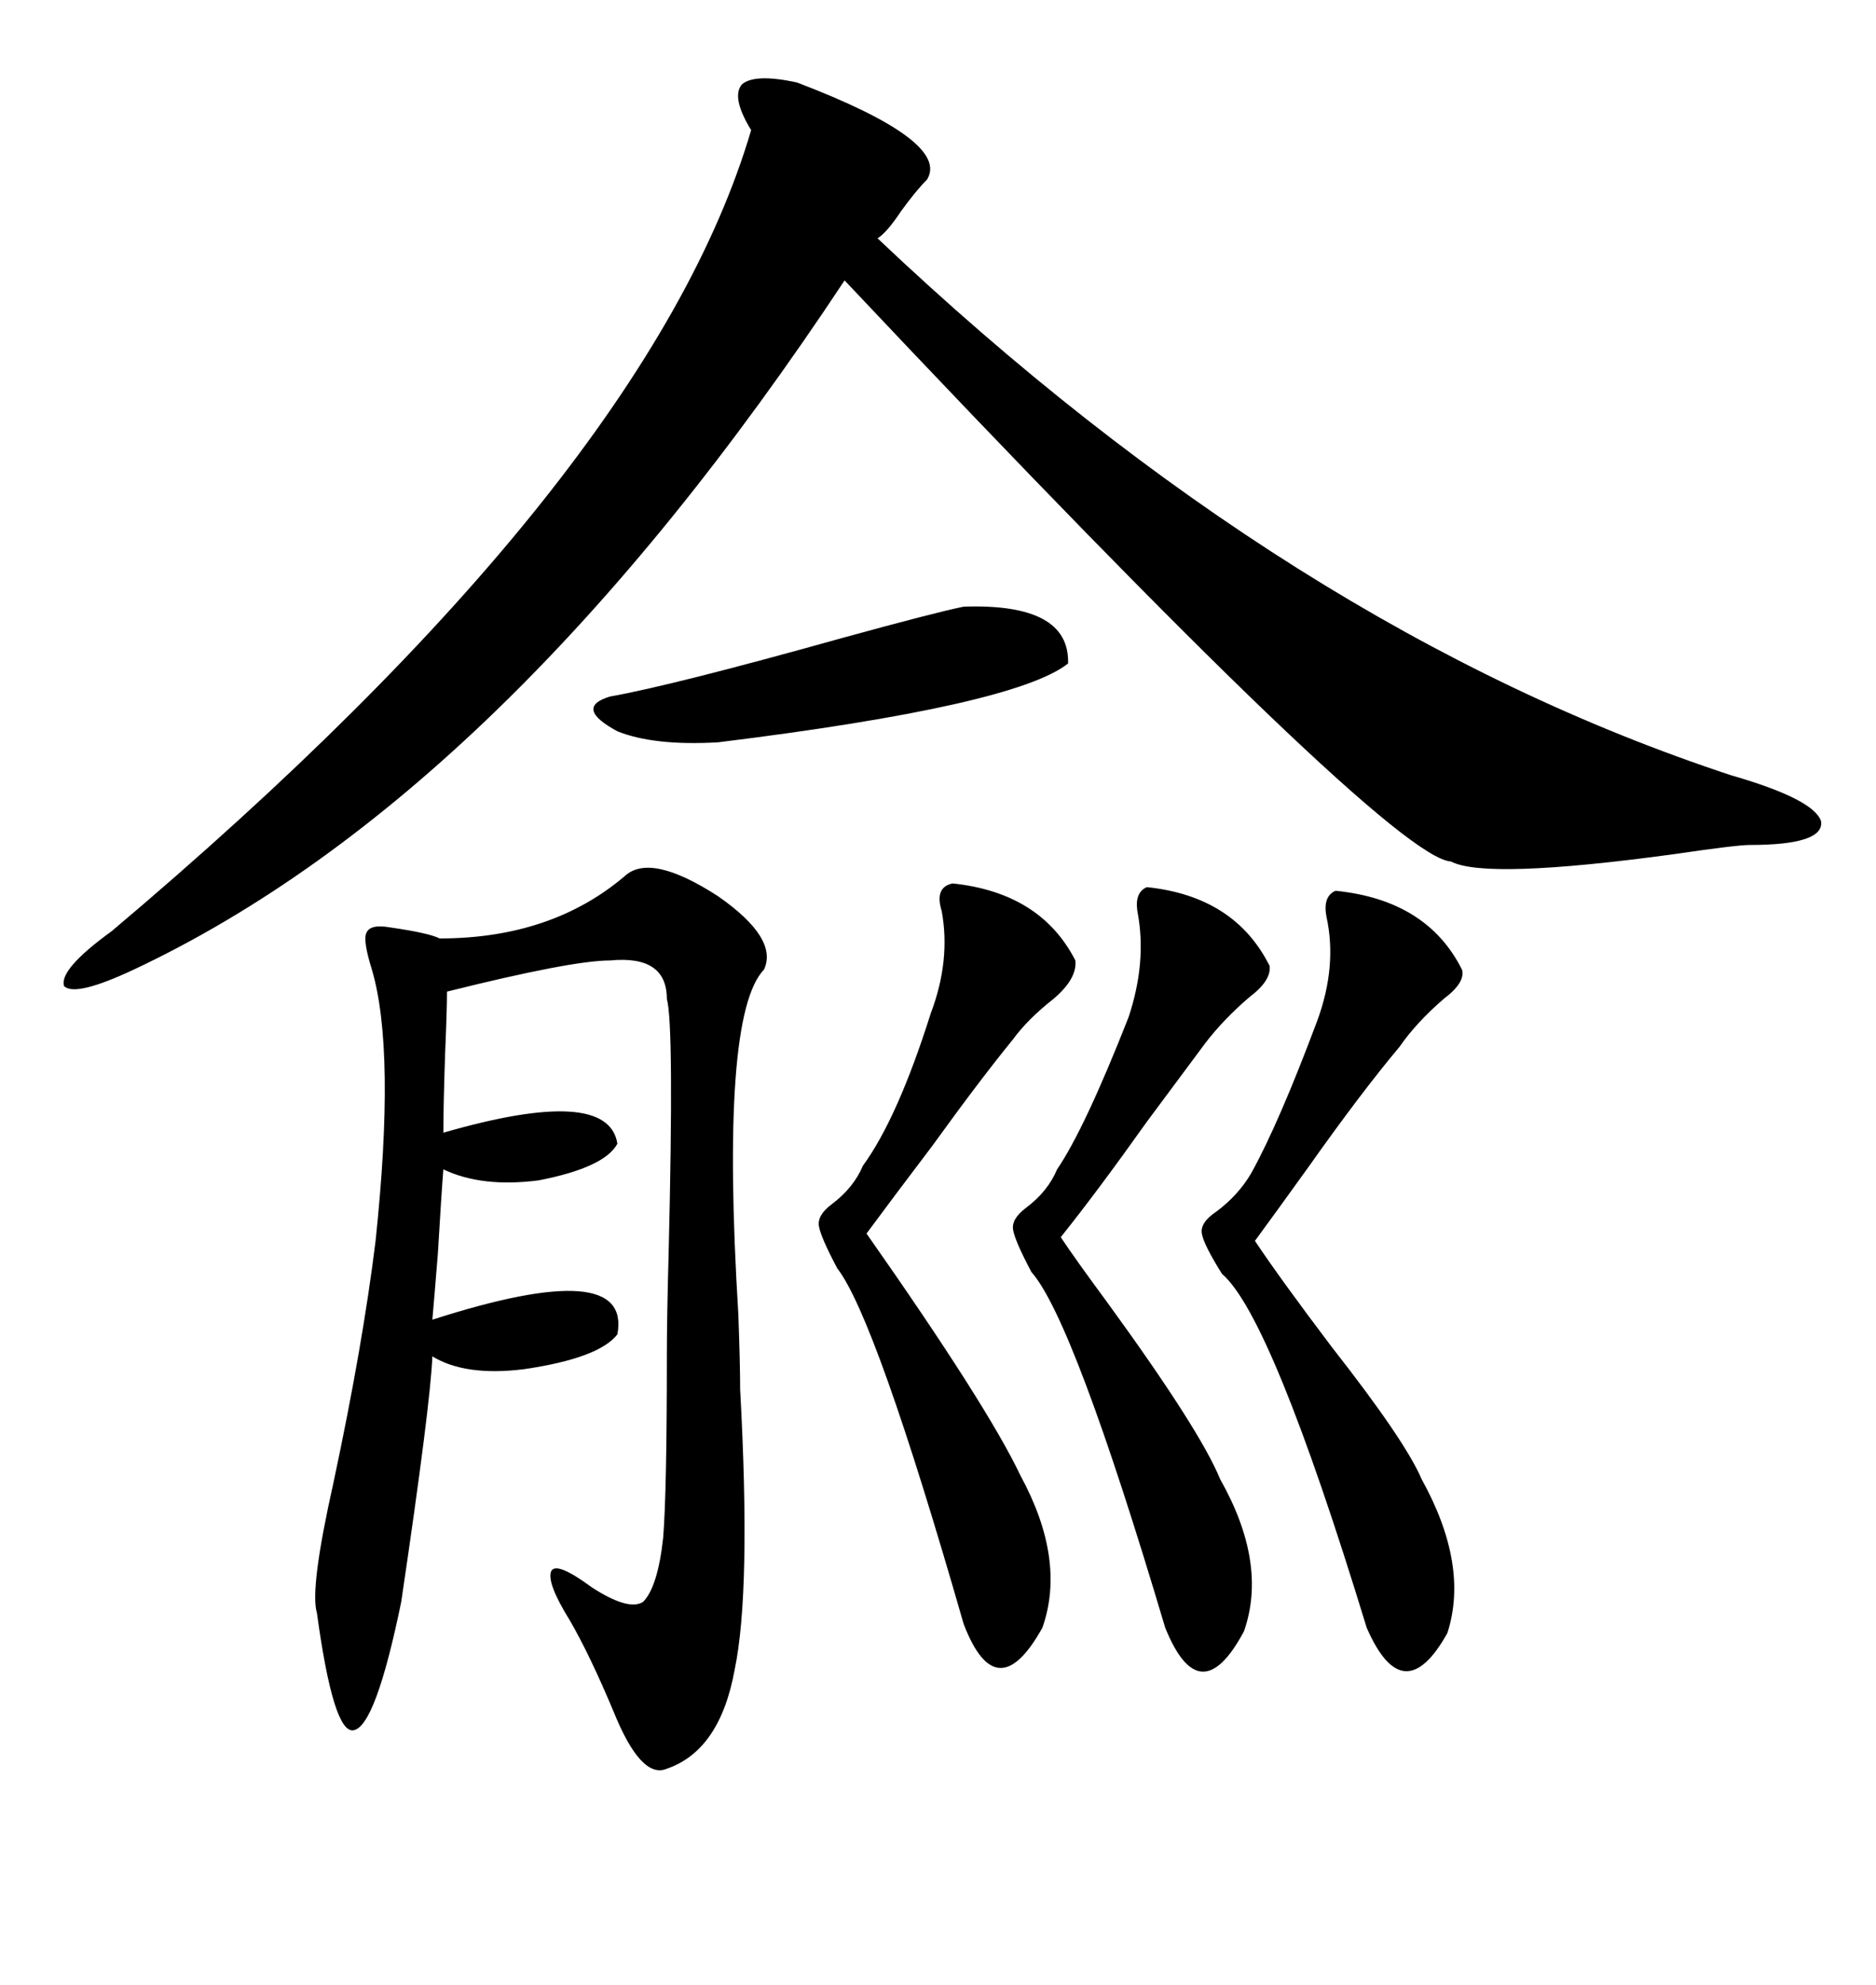 <svg xmlns="http://www.w3.org/2000/svg" xmlns:xlink="http://www.w3.org/1999/xlink" width="300" height="317.285"><path d="M127.44 13.18L127.44 13.18Q152.05 22.56 148.24 28.71L148.24 28.71Q146.48 30.47 144.14 33.69L144.14 33.69Q141.80 37.21 140.33 38.09L140.33 38.09Q206.54 100.78 276.86 123.93L276.86 123.93Q290.04 127.73 291.21 131.25L291.21 131.25Q291.80 135.06 279.79 135.06L279.79 135.06Q277.73 135.06 267.77 136.52L267.77 136.52Q237.60 140.63 232.03 137.70L232.03 137.70Q222.07 137.11 135.06 44.82L135.06 44.82Q80.57 127.15 21.39 154.98L21.39 154.98Q12.01 159.38 10.25 157.62L10.25 157.62Q9.38 154.98 17.87 148.83L17.87 148.83Q103.71 76.46 120.12 20.80L120.12 20.80Q116.89 15.53 118.65 13.48L118.65 13.48Q120.70 11.72 127.44 13.18ZM99.90 140.04L99.90 140.04Q104.00 136.23 114.84 143.26L114.84 143.26Q124.51 150 122.17 154.98L122.17 154.98Q115.14 162.30 118.07 210.06L118.07 210.06Q118.36 217.97 118.36 222.07L118.36 222.07Q120.12 254.30 117.48 266.89L117.48 266.89Q115.14 279.79 106.64 282.71L106.64 282.71Q102.54 284.47 98.14 273.63L98.14 273.63Q94.34 264.55 91.11 258.98L91.11 258.98Q87.30 252.83 88.18 251.07L88.18 251.07Q89.06 249.61 94.63 253.71L94.63 253.71Q100.49 257.52 102.83 256.05L102.83 256.05Q105.18 253.71 106.05 245.80L106.05 245.80Q106.64 238.48 106.64 216.80L106.64 216.80Q106.64 210.64 106.93 200.10L106.93 200.10Q107.81 163.77 106.64 159.67L106.64 159.67Q106.64 152.64 97.56 153.52L97.56 153.52Q91.41 153.52 71.48 158.50L71.48 158.50Q71.48 161.43 71.19 168.16L71.19 168.16Q70.90 176.66 70.90 181.05L70.90 181.05Q97.27 173.44 98.73 182.81L98.73 182.81Q96.68 186.62 86.13 188.67L86.13 188.67Q77.05 189.84 70.90 186.91L70.90 186.91Q70.61 190.43 70.02 200.39L70.02 200.39Q69.43 207.71 69.14 210.94L69.14 210.94Q101.07 200.68 98.73 213.28L98.73 213.28Q95.80 217.09 83.79 218.85L83.79 218.85Q74.41 220.02 69.14 216.80L69.14 216.80Q68.85 224.41 64.16 256.05L64.16 256.05Q60.06 275.98 56.54 276.56L56.54 276.56Q53.32 277.15 50.68 257.81L50.68 257.81Q49.51 254.00 53.32 237.01L53.32 237.01Q58.01 215.04 60.06 198.34L60.06 198.34Q63.28 167.87 59.47 154.98L59.47 154.98Q58.01 150.29 58.59 149.12L58.59 149.12Q59.18 147.66 62.40 148.24L62.40 148.24Q68.55 149.12 70.31 150L70.31 150Q88.18 150 99.90 140.04ZM152.34 141.21L152.34 141.21Q166.41 142.68 171.97 153.52L171.97 153.52Q172.27 156.45 168.46 159.67L168.46 159.67Q164.36 162.89 162.01 166.11L162.01 166.11Q156.74 172.56 149.12 183.11L149.12 183.11Q142.68 191.60 138.57 197.17L138.57 197.17Q157.91 224.71 163.18 235.84L163.18 235.84Q170.51 249.32 166.70 260.16L166.70 260.16Q159.38 273.34 154.10 259.57L154.10 259.57Q140.04 210.64 133.89 202.73L133.89 202.73Q131.25 197.75 130.96 196.00L130.96 196.00Q130.66 194.24 133.01 192.48L133.01 192.48Q136.52 189.84 137.99 186.33L137.99 186.33Q143.55 178.71 148.83 162.01L148.83 162.01Q152.05 153.52 150.59 145.61L150.59 145.61Q149.41 141.80 152.34 141.21ZM213.57 142.38L213.57 142.38Q228.22 143.85 233.79 154.98L233.79 154.98Q234.38 157.03 230.86 159.67L230.86 159.67Q226.46 163.48 223.83 167.29L223.83 167.29Q217.68 174.61 209.18 186.62L209.18 186.62Q203.91 193.95 200.68 198.34L200.68 198.34Q204.79 204.49 212.99 215.33L212.99 215.33Q224.71 230.27 227.34 236.43L227.34 236.43Q234.96 250.20 231.45 261.04L231.45 261.04Q224.41 273.63 218.55 260.16L218.55 260.16Q203.32 210.35 195.41 203.61L195.41 203.61Q192.48 198.93 192.19 197.17L192.19 197.17Q191.89 195.41 194.53 193.65L194.53 193.65Q198.05 191.02 200.10 187.50L200.10 187.50Q204.49 179.59 210.64 163.18L210.64 163.18Q213.87 154.39 212.11 146.48L212.11 146.48Q211.52 143.26 213.57 142.38ZM183.40 141.80L183.40 141.80Q197.46 143.26 203.03 154.39L203.03 154.39Q203.32 156.74 199.80 159.38L199.80 159.38Q195.70 162.89 192.77 166.70L192.77 166.70Q189.26 171.39 183.40 179.30L183.40 179.30Q175.49 190.43 169.63 197.75L169.63 197.75Q171.97 201.27 176.95 208.01L176.95 208.01Q191.89 228.52 195.12 236.43L195.12 236.43Q202.73 249.90 198.93 260.74L198.93 260.74Q191.89 273.93 186.33 260.16L186.33 260.16Q171.68 210.94 164.94 203.32L164.94 203.32Q162.30 198.34 162.01 196.58L162.01 196.58Q161.72 194.82 164.06 193.07L164.06 193.07Q167.58 190.43 169.04 186.91L169.04 186.91Q173.44 180.47 180.47 162.60L180.47 162.60Q183.40 153.81 181.93 145.90L181.93 145.90Q181.35 142.68 183.40 141.80ZM154.10 96.97L154.10 96.97Q171.09 96.39 170.80 106.05L170.80 106.05Q162.30 112.79 114.84 118.65L114.84 118.65Q104.59 119.24 98.73 116.89L98.73 116.89Q91.70 113.09 97.56 111.33L97.56 111.33Q107.52 109.57 134.77 101.95L134.77 101.95Q149.71 97.85 154.10 96.97Z"/></svg>